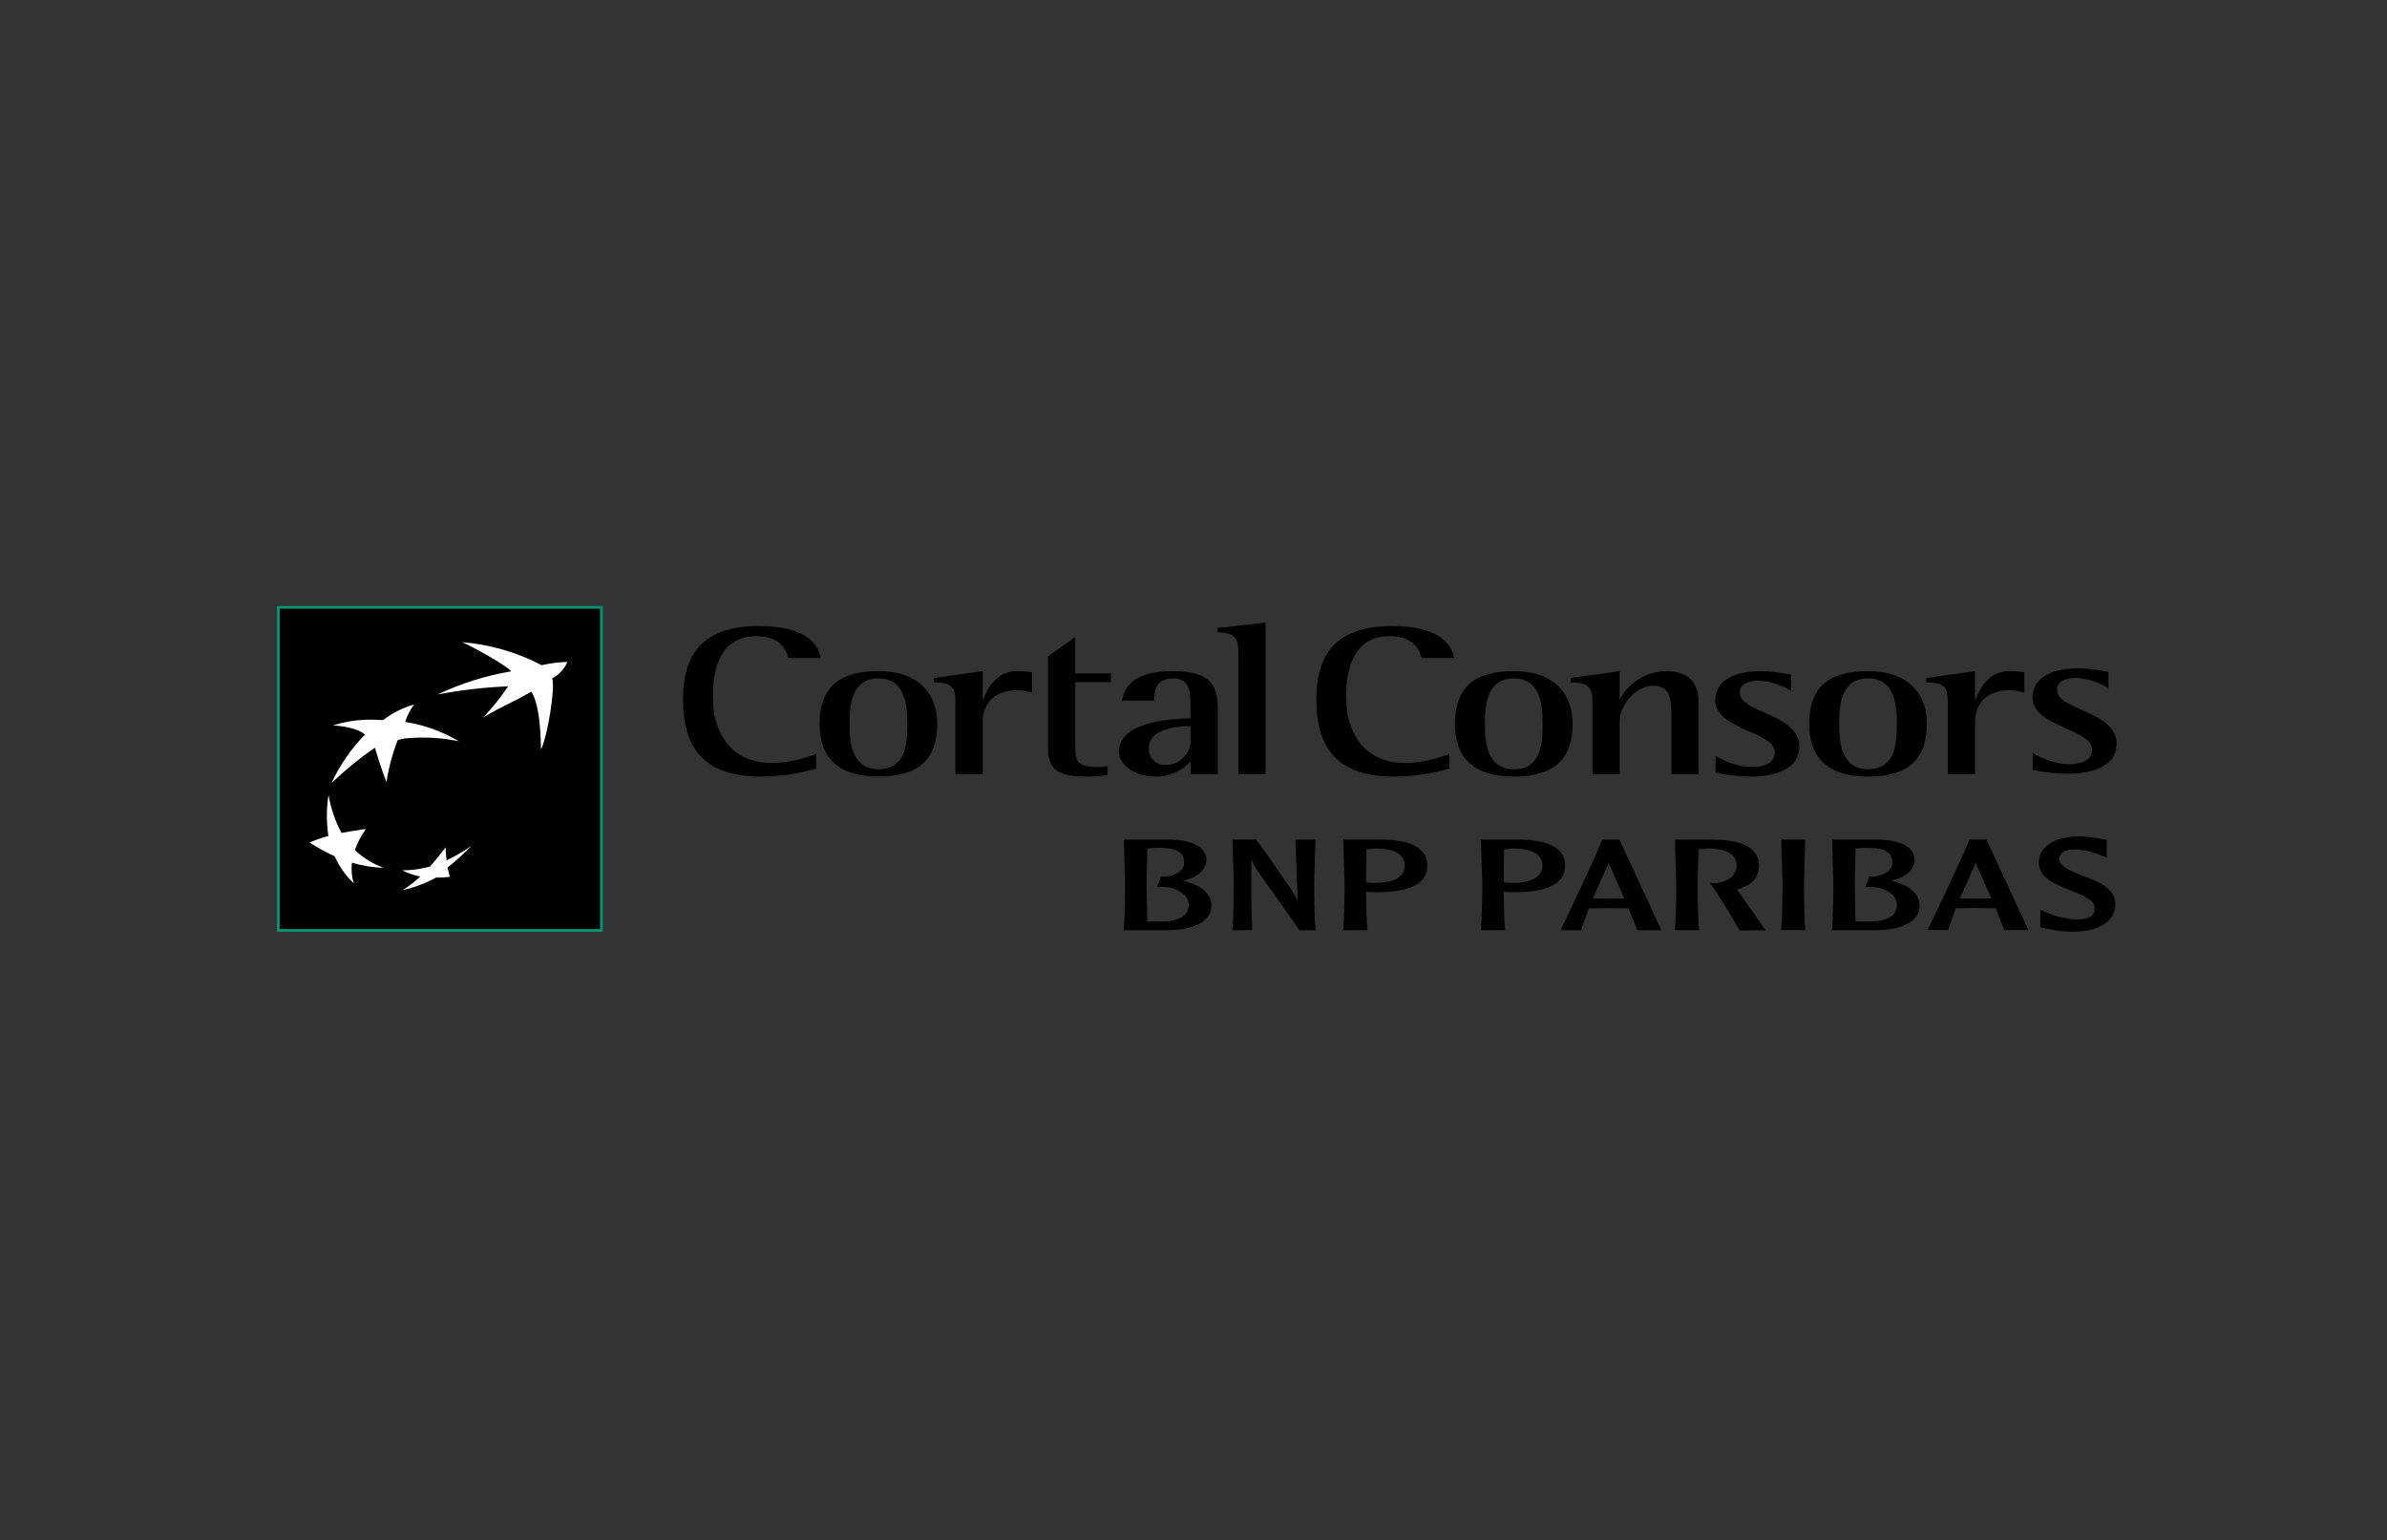 <?xml version="1.0" encoding="utf-8"?>
<!-- Generator: Adobe Illustrator 24.2.0, SVG Export Plug-In . SVG Version: 6.00 Build 0)  -->
<svg version="1.1" id="svg2" xmlns:svg="http://www.w3.org/2000/svg"
	 xmlns="http://www.w3.org/2000/svg" xmlns:xlink="http://www.w3.org/1999/xlink" x="0px" y="0px"
	 viewBox="496.189 -13.705 313 202" enable-background="new 496.189 -13.705 313 202" xml:space="preserve">
<rect x="496.189" y="-13.705" width="313" height="202" fill="#333333" stroke="none"/>
<rect id="XMLID_99_" x="496.189" y="-13.705" fill="none" width="313" height="202"/>
<g id="g6" transform="translate(36.314 79.462)">
	<g id="g8">
		<rect id="rect10" x="496.368" y="-13.525" width="42.368" height="42.37"/>
		<path id="path12" fill="#009372" d="M538.917-13.705h-42.728v42.728h42.728V-13.705z M496.551-13.346h42v42.01h-42V-13.346z"/>
		<path id="path14" fill="#FFFFFF" d="M529.539-2.467c-2.646,1.553-3.454,1.677-6.315,3.392c1.211-1.266,2.309-2.636,3.281-4.094
			c-3.102,0.131-6.19,0.488-9.24,1.067c3.056-1.446,6.297-2.465,9.63-3.03c-0.582-0.794-5.267-3.341-6.436-3.826
			c3.649,0.297,7.202,1.324,10.447,3.02c1.107-0.252,2.237-0.397,3.372-0.432c-0.396,0.93-1.103,1.693-2,2.159
			c0.439,1.172-0.6,7.611-1.467,9.328c-0.034-2.7-0.277-6.11-1.274-7.584"/>
		<path id="path16" fill="#FFFFFF" d="M510.223,20.638c-1.426-0.496-2.728-1.294-3.816-2.341c0.354-0.98,0.84-1.908,1.445-2.757
			c-1.242,0.179-2.137,0.314-3.2,0.519c-0.832-1.562-1.406-3.248-1.7-4.993c-0.279,1.787-0.284,3.605-0.017,5.394
			c-0.844,0.218-1.669,0.506-2.465,0.861c1.054,0.674,2.152,1.275,3.288,1.8c0.592,1.331,1.439,2.532,2.494,3.536
			c-0.259-0.875-0.338-1.794-0.232-2.7c1.363,0.415,2.776,0.641,4.2,0.673"/>
		<path id="path18" fill="#FFFFFF" d="M514.17-0.783L514.17-0.783c-0.508,0.695-0.902,1.466-1.17,2.284
			c2.489,0.389,4.881,1.251,7.046,2.538c-2.136-0.446-4.325-0.585-6.5-0.415c-0.521,0.008-1.036,0.101-1.527,0.275
			c-0.684,1.77-1.177,3.607-1.471,5.481l0,0c-0.622-1.5-1.522-4.5-1.522-4.5c-2.017,1.395-3.918,2.949-5.686,4.648
			c1.09-2.354,2.575-4.505,4.389-6.36c-0.762-0.757-2.753-1.138-4.209-1.208c1.359-0.431,2.768-0.68,4.192-0.741
			c0.8-0.032,1.602-0.017,2.4,0.046c1.211-0.936,2.59-1.632,4.062-2.05"/>
		<path id="path20" fill="#FFFFFF" d="M518.308,17.937c-0.695,0.931-1.281,1.669-2.048,2.528c-1.184,0.336-2.409,0.505-3.64,0.5
			c0.745,0.383,1.541,0.657,2.364,0.815c-0.715,0.663-1.488,1.26-2.309,1.785c1.536-0.349,3.016-0.906,4.4-1.657
			c0.596,0.025,1.194-0.012,1.783-0.109c-0.109-0.4-0.191-0.7-0.3-1.213c1.118-0.873,2.171-1.825,3.15-2.851
			c-1.035,0.737-2.133,1.381-3.281,1.923c-0.058-0.581-0.1-1.071-0.125-1.72"/>
		<path id="path22" d="M567.349,1.765c0-4.742,2.5-6.926,7.71-6.926c5.179,0,7.714,2.842,7.714,6.926c0,4.632-2.427,6.9-7.714,6.9
			C569.315,8.665,567.349,5.741,567.349,1.765 M575.059,7.702c3.5,0,3.79-3.1,3.79-5.937c0-2.61-0.323-5.965-3.79-5.965
			c-3.529,0-3.782,3.462-3.782,5.965C571.277,4.122,571.53,7.702,575.059,7.702"/>
		<path id="path24" d="M585.155-1.164c0-1.988-0.567-2.47-2.82-2.523v-0.569l6.395-0.9v3.739h0.072
			c0.5-1.305,1.607-3.744,4.463-3.744c0.644,0.002,1.287,0.048,1.925,0.137v2.7c-0.59-0.19-1.201-0.305-1.819-0.343
			c-3.609,0-4.641,2.241-4.641,4.229v6.783h-3.575V-1.164z"/>
		<path id="path26" d="M597.298-4.854v-2.241l3.57-2.533v4.774h4.675v1.136h-4.675v8.267c0,1.99,0.174,2.873,2.931,2.873
			c0.441,0.005,0.882-0.034,1.315-0.118v1.139c-0.79,0.132-1.588,0.208-2.388,0.227c-3.428,0-5.428-0.425-5.428-3.664v-8.724"/>
		<path id="path28" d="M615.986,6.681c-1.172,1.304-2.857,2.03-4.61,1.985c-2.781,0-4.781-1.592-4.781-3.264
			c0-4,7.1-4.318,9.391-4.378v-1.445c0-1.792,0-3.78-2.251-3.78c-2.359,0-2.5,1.645-2.5,2.9h-4.247
			c0.393-1.874,1.568-3.86,6.711-3.86c5.071,0,5.857,2.067,5.857,4.88v8.633h-3.57V6.681 M615.986,2.049
			c-1.286,0.029-5.464,0.171-5.464,2.868c-0.092,1.128,0.748,2.118,1.877,2.21c0.089,0.007,0.178,0.009,0.267,0.004
			c1.777,0.06,3.266-1.332,3.326-3.109c0.004-0.108,0.002-0.217-0.005-0.325V2.049z"/>
		<path id="path30" d="M622.261-7.667c0-2.017-0.608-2.5-2.719-2.586v-0.567l6.284-0.71V8.35h-3.565V-7.667z"/>
		<path id="path32" d="M650.66,1.765c0-4.742,2.5-6.926,7.707-6.926c5.179,0,7.714,2.842,7.714,6.926c0,4.632-2.429,6.9-7.714,6.9
			C652.626,8.665,650.66,5.741,650.66,1.765 M658.37,7.702c3.5,0,3.785-3.1,3.785-5.937c0-2.61-0.318-5.965-3.785-5.965
			c-3.527,0-3.787,3.462-3.787,5.965C654.583,4.122,654.844,7.702,658.37,7.702"/>
		<path id="path34" d="M668.686-1.164c0-1.988-0.605-2.47-2.863-2.523v-0.569l6.431-0.9v3.623h0.072
			c1.187-2.196,3.465-3.583,5.961-3.628c3.257,0,4.316,1.809,4.316,4v9.516h-3.566V0.997c0-2.248,0-4.236-2.391-4.236
			c-2.357,0-4.393,2.644-4.393,4.658v6.93h-3.567V-1.164z"/>
		<path id="path36" d="M694.754-2.556c-1.279-0.804-2.74-1.271-4.248-1.36c-1.141,0-2.5,0.343-2.5,1.561c0,2.7,7.816,2.76,7.816,7.1
			c0,2.786-2.887,3.92-6.421,3.92c-1.538-0.002-3.071-0.173-4.571-0.511V5.94c1.419,0.886,3.04,1.395,4.711,1.479
			c2.248,0,3.073-0.909,3.073-1.908c0-2.779-7.823-2.953-7.823-6.87c0-2.046,1.751-3.8,5.961-3.8c1.346,0.024,2.686,0.184,4,0.478
			L694.754-2.556z"/>
		<path id="path38" d="M736.35-2.916c-1.28-0.802-2.742-1.269-4.25-1.358c-1.141,0-2.5,0.343-2.5,1.558c0,2.7,7.816,2.755,7.816,7.1
			c0,2.781-2.887,3.917-6.421,3.917c-1.538-0.002-3.071-0.174-4.571-0.511V5.579c1.419,0.884,3.039,1.392,4.709,1.476
			c2.255,0,3.073-0.9,3.073-1.9c0-2.789-7.811-2.96-7.811-6.88c0-2.041,1.744-3.8,5.956-3.8c1.346,0.026,2.686,0.186,4,0.478v2.131
			H736.35z"/>
		<path id="path40" d="M697.108,1.765c0-4.742,2.5-6.926,7.717-6.926c5.174,0,7.71,2.842,7.71,6.926c0,4.632-2.427,6.9-7.71,6.9
			C699.077,8.665,697.108,5.741,697.108,1.765 M704.825,7.697c3.5,0,3.782-3.1,3.782-5.937c0-2.61-0.318-5.965-3.782-5.965
			c-3.541,0-3.787,3.462-3.787,5.965C701.038,4.117,701.284,7.697,704.825,7.697"/>
		<path id="path42" d="M715.282-1.164c0-1.988-0.567-2.47-2.82-2.523v-0.569l6.39-0.9v3.739h0.07c0.5-1.305,1.607-3.744,4.465-3.744
			c0.646,0.002,1.29,0.048,1.93,0.137v2.7c-0.592-0.189-1.206-0.305-1.826-0.343c-3.6,0-4.639,2.241-4.639,4.229v6.783h-3.57V-1.164
			z"/>
		<path id="path44" d="M553.506,0.414l-0.007-0.034c-0.098-0.832-0.143-1.669-0.136-2.506c0-2.924,0.784-7.615,5.676-7.615
			c3.249,0,4,1.93,4.178,2.871h4.282c-0.391-2.27-2.569-4.2-8.141-4.2c-7.958,0-9.922,4.4-9.922,9.656
			c0,6.366,2.82,10.083,10.139,10.083c2.478,0.002,4.943-0.352,7.321-1.049V7.147V5.668c0,0-11.239,4.993-13.4-5.251"/>
		<path id="path46" d="M636.548,0.414l-0.007-0.034c-0.095-0.832-0.14-1.669-0.135-2.506c0-2.924,0.784-7.615,5.676-7.615
			c3.249,0,4,1.93,4.173,2.871h4.287c-0.393-2.27-2.569-4.2-8.141-4.2c-7.963,0-9.922,4.4-9.922,9.656
			c0,6.366,2.82,10.083,10.139,10.083c2.477,0.002,4.942-0.351,7.319-1.049V7.147V5.668c0,0-11.231,4.993-13.39-5.251"/>
		<path id="path48" d="M607.405,22.585c0,1.064-0.012,4.632-0.183,6.231h5.71c2.8,0,5.787-0.837,5.787-3.189
			c0-1.467-1.114-2.564-3.228-3.172l-0.516-0.154l0.521-0.13c1.537-0.4,2.569-1.418,2.569-2.557c0-1.9-2.328-2.625-4.5-2.67h-6.323
			c0,0.065,0.166,5.647,0.166,5.647 M610.315,27.657V27.52l-0.092-4.935l0.1-4.5l0.125-0.007l1.182-0.075
			c2.113,0,3.522,0.335,3.522,1.932c0.004,0.364-0.126,0.716-0.364,0.991c-0.72,0.641-1.682,0.939-2.639,0.818
			c-0.06,0.147-0.444,1.122-0.56,1.414h0.463c1.195-0.114,2.381,0.299,3.247,1.131c0.294,0.33,0.457,0.758,0.456,1.2
			c0,1.452-1.281,2.193-3.8,2.193L610.315,27.657z"/>
		<path id="path50" d="M621.481,16.938c0.01,0.21,0.166,5.64,0.166,5.64c0,1.375-0.014,4.706-0.183,6.233h2.625
			c-0.171-2.974-0.135-6.477-0.135-9.362l0.22,0.466c0.185,0.461,0.431,0.896,0.729,1.293l0.7,0.994
			c1.455,2.048,4.48,6.308,4.68,6.636c0,0,1.814-0.022,2.106-0.027c-0.174-1.58-0.188-5.162-0.188-6.233c0,0,0.162-5.563,0.166-5.64
			h-2.636c0.012,0.275,0.118,2.907,0.118,2.907c0,0.072,0.176,5.107,0.176,5.107l-0.22-0.437c-0.367-0.667-0.78-1.307-1.237-1.915
			c-0.029-0.043-3-4.453-4.014-5.686c0,0-2.784,0.019-3.076,0.024"/>
		<path id="path52" d="M636.182,22.578c0,1.071-0.012,4.651-0.186,6.231h3.189c-0.123-1.153-0.169-3.283-0.181-4.875V23.78
			l0.811,0.036l0.495,0.022c4.529-0.006,6.729-1.152,6.729-3.521c0-2.7-3.076-3.326-5.659-3.38h-5.362
			c0,0.075,0.164,5.645,0.164,5.645 M639.448,22.582l-0.427-0.058l-0.014-1.667l0.046-2.653l0.118-0.01l1-0.08
			c1.7-0.031,2.9,0.318,3.488,1.011c0.275,0.339,0.421,0.764,0.412,1.2c0,1.493-1.358,2.282-3.925,2.282l-0.7-0.024"/>
		<path id="path54" d="M654.239,22.578c0,1.069-0.014,4.641-0.188,6.231h3.184c-0.116-1.148-0.162-3.281-0.179-4.875V23.78
			l0.808,0.036l0.5,0.022c4.528,0,6.735-1.151,6.735-3.519c0-2.7-3.078-3.326-5.662-3.38h-5.365c0,0.075,0.169,5.645,0.169,5.645
			 M657.502,22.584l-0.422-0.058l-0.024-1.674l0.048-2.646l0.125-0.01l1-0.082c1.7-0.029,2.9,0.318,3.483,1.011
			c0.274,0.339,0.42,0.764,0.412,1.2c0,1.491-1.358,2.282-3.925,2.282l-0.7-0.024"/>
		<path id="path56" d="M669.967,16.943c-0.593,1.689-4.781,10.491-5.454,11.873h2.67c0.022-0.063,1.025-2.863,1.025-2.863h0.1
			l2.5-0.036l2.06,0.029l0.55,0.01l0.039,0.092c0,0,1.1,2.714,1.119,2.769h3.15c-0.179-0.393-5.418-11.7-5.5-11.871h-2.259V16.943z
			 M668.734,24.638l2.089-4.641l0.135,0.314l1.911,4.33l-2.046,0.036L668.734,24.638"/>
		<path id="path58" d="M679.679,22.577c0,1.071-0.014,4.656-0.191,6.233h3.189c-0.176-1.577-0.191-5.162-0.191-6.233l0.109-4.388
			l0.133-0.007l0.965-0.072c1.693-0.031,2.9,0.318,3.486,1.011c0.278,0.337,0.426,0.763,0.417,1.2c0,1.5-1.45,2.258-2.8,2.328
			c0,0-0.48-0.027-0.685-0.034c1.235,1.763,3.088,4.779,3.876,6.233c0,0,2.933-0.022,3.394-0.029c-0.13-0.181-3.737-5.35-3.737-5.35
			l0.181-0.053c1.853-0.538,2.7-1.575,2.7-3.095c0-2.7-3.08-3.326-5.664-3.377c0,0-4.557,0-5.358,0c0,0.08,0.169,5.642,0.169,5.642"
			/>
		<path id="path60" d="M693.448,16.932c0.01,0.248,0.166,5.642,0.166,5.642c0,1.064-0.012,4.634-0.186,6.231h3.182
			c-0.169-1.6-0.186-5.167-0.186-6.231c0,0,0.169-5.567,0.169-5.642L693.448,16.932z"/>
		<path id="path62" d="M700.106,16.901L700.106,16.901z M700.272,22.584c0,1.066-0.012,4.651-0.188,6.231h5.717
			c2.8,0,5.787-0.837,5.787-3.189c0-1.467-1.119-2.564-3.237-3.172l-0.516-0.154l0.523-0.13c1.539-0.393,2.571-1.418,2.571-2.557
			c0-1.9-2.323-2.625-4.5-2.67h-6.318c0,0.065,0.164,5.647,0.164,5.647 M703.175,27.656v-0.137l-0.087-4.928l0.1-4.5l0.123-0.007
			l1.182-0.075c2.116,0,3.519,0.335,3.519,1.932c0.006,0.365-0.125,0.718-0.367,0.991c-0.717,0.645-1.681,0.944-2.637,0.818
			c-0.058,0.147-0.444,1.124-0.557,1.414h0.466c1.193-0.113,2.376,0.298,3.242,1.126c0.291,0.332,0.452,0.758,0.453,1.2
			c0,1.452-1.274,2.193-3.794,2.193L703.175,27.656z"/>
		<path id="path64" d="M718.133,16.932c-0.745,1.954-5.346,11.557-5.5,11.873h2.674l1.025-2.868h0.1l2.5-0.034l2.06,0.029l0.56,0.01
			c0,0,1.122,2.8,1.143,2.861h3.153l-5.496-11.871H718.133z M716.864,24.632l2.082-4.641l0.135,0.316l1.91,4.323l-0.485,0.019
			l-1.563,0.022L716.864,24.632"/>
		<path id="path66" d="M727.217,19.939c0,2.036,2.183,2.885,4.1,3.633c1.6,0.622,3.23,1.259,3.23,2.376
			c0.015,0.307-0.085,0.609-0.28,0.847c-0.393,0.458-1.189,0.649-2.434,0.591c-1.395-0.113-2.757-0.482-4.019-1.086l-0.4-0.179
			v2.306l0.287,0.063l0.239,0.043c1.157,0.295,2.343,0.46,3.536,0.49c3.618,0,5.777-1.356,5.777-3.63
			c0-2.091-2.239-2.948-4.212-3.705c-1.539-0.589-3.129-1.192-3.129-2.231c0-0.82,0.695-1.235,2.062-1.235
			c1.256,0.061,2.49,0.355,3.638,0.868l0.511,0.2v-0.234v-2.091c-0.169-0.027-0.593-0.1-0.593-0.1
			c-1.03-0.213-2.077-0.331-3.129-0.352c-3.1,0-5.184,1.375-5.184,3.428"/>
	</g>
</g>
</svg>
